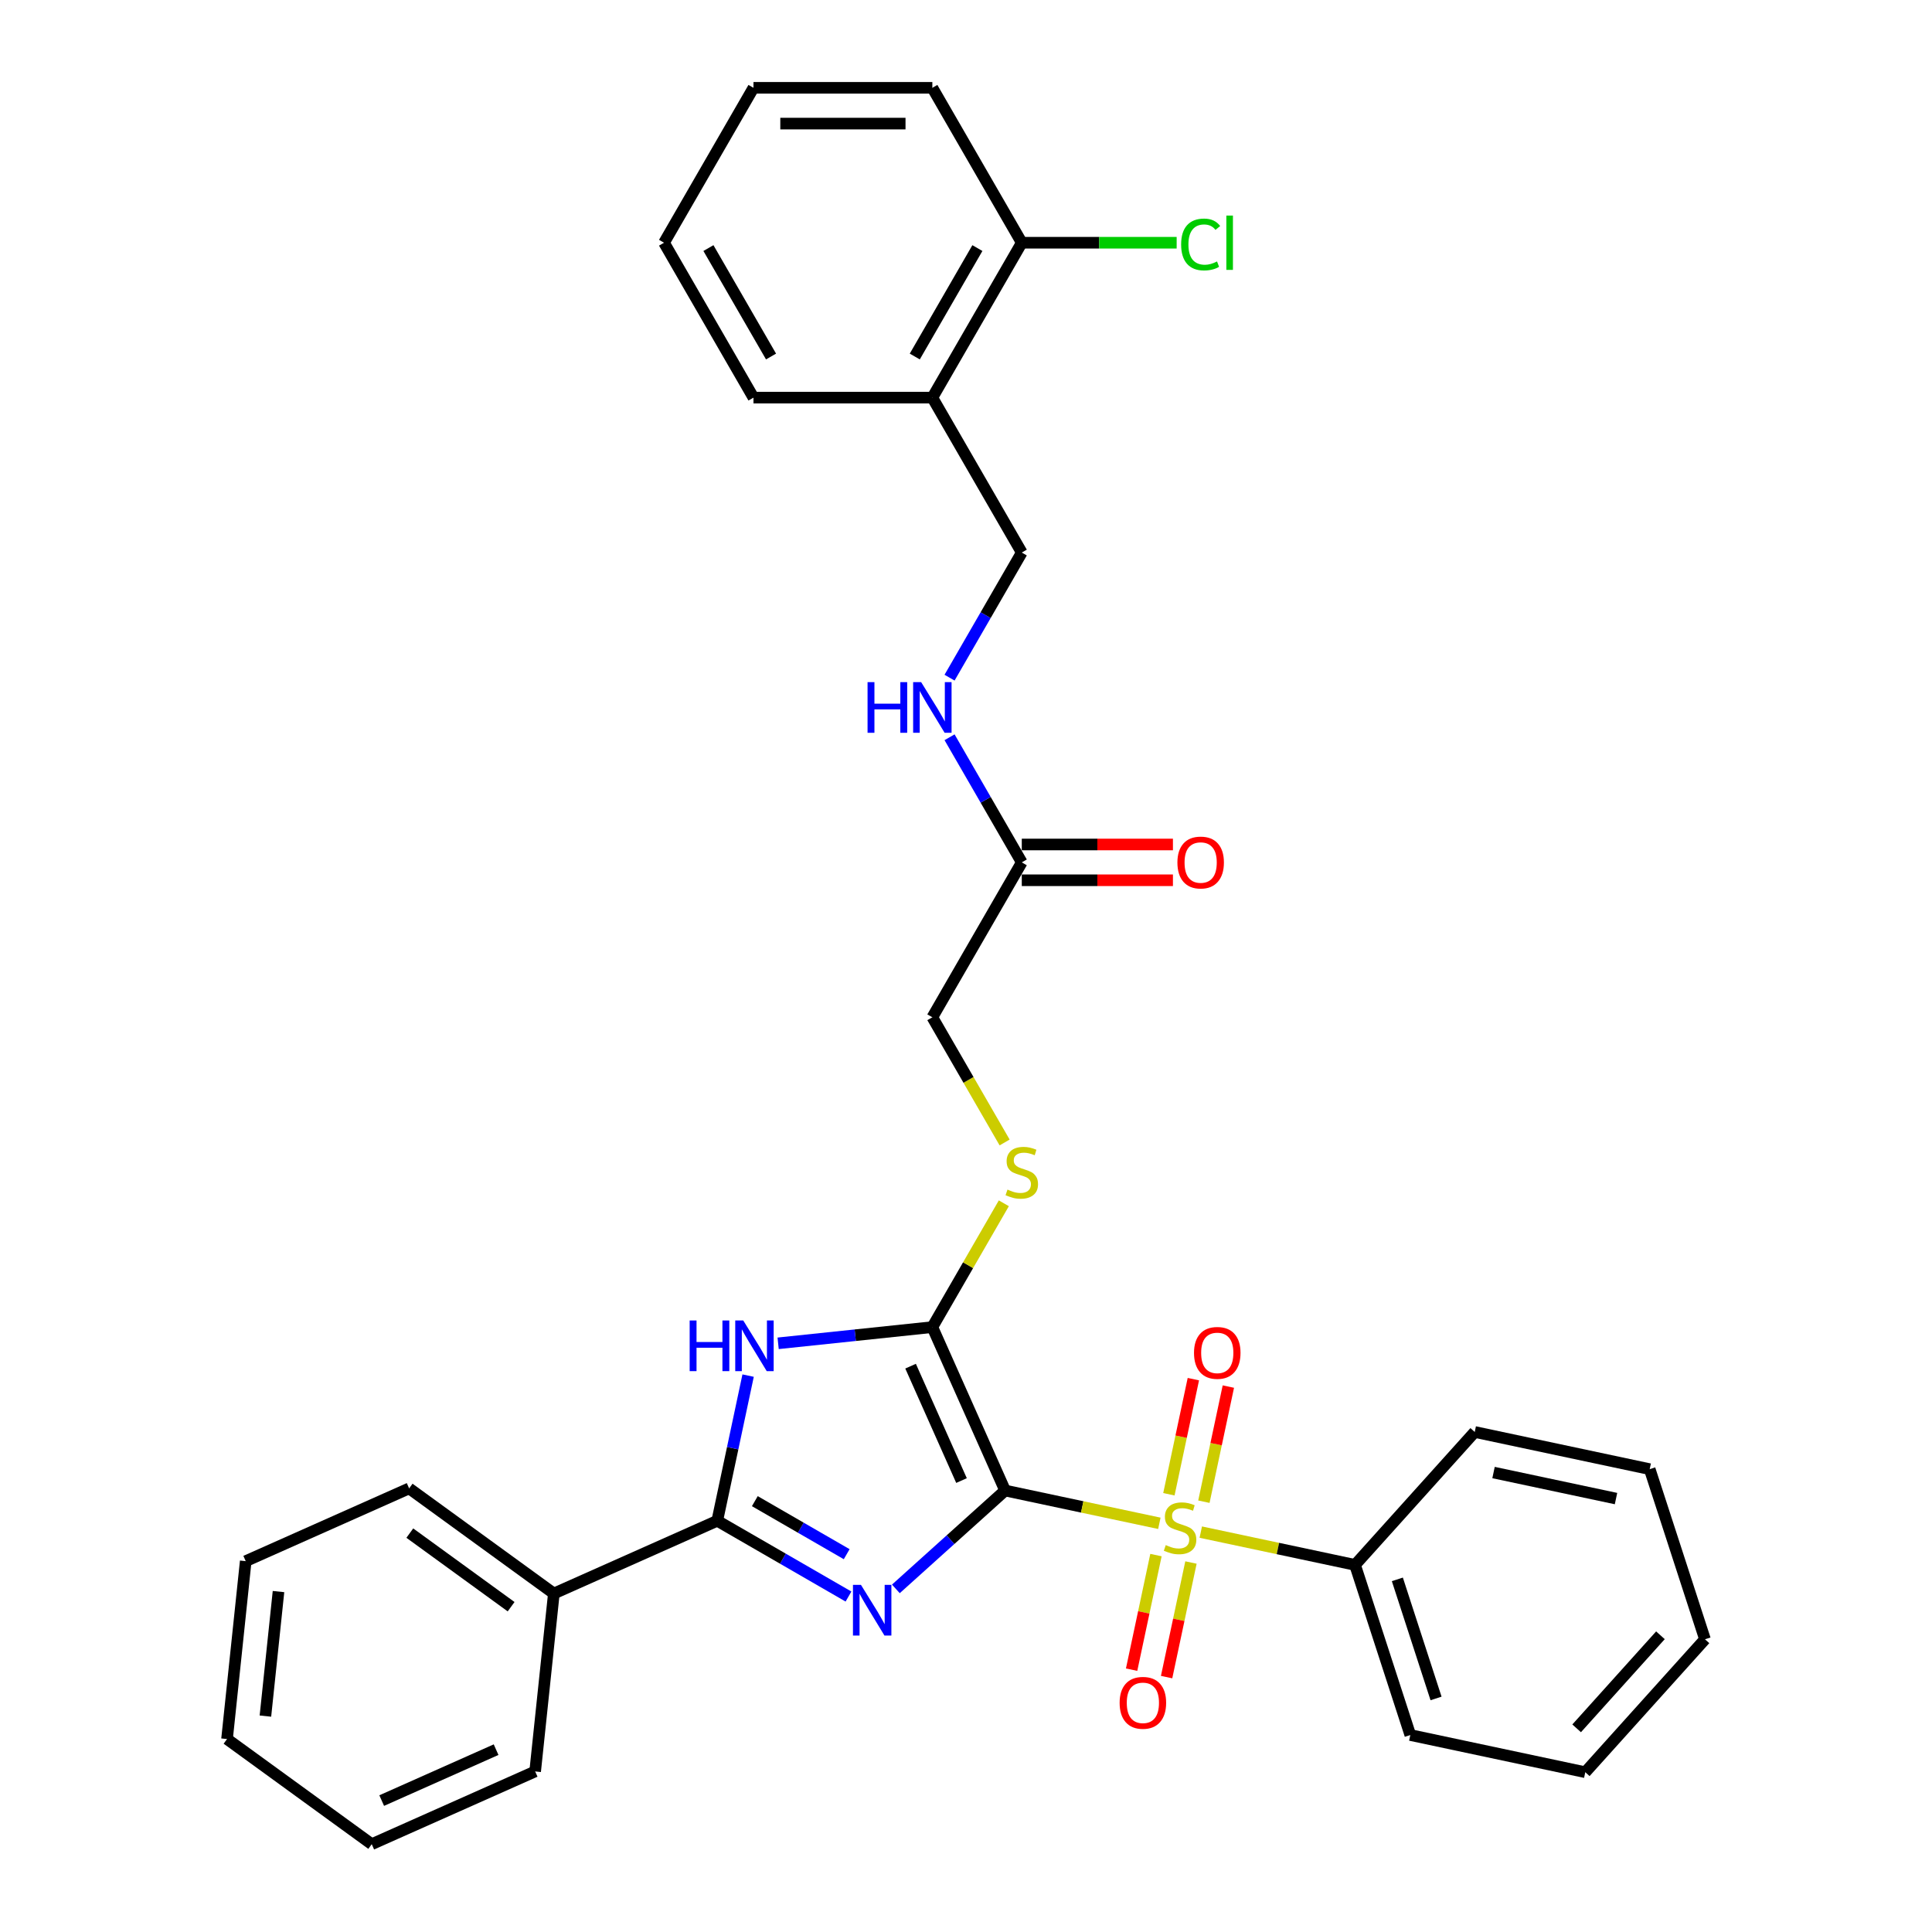 <?xml version='1.0' encoding='iso-8859-1'?>
<svg version='1.1' baseProfile='full'
              xmlns='http://www.w3.org/2000/svg'
                      xmlns:rdkit='http://www.rdkit.org/xml'
                      xmlns:xlink='http://www.w3.org/1999/xlink'
                  xml:space='preserve'
width='1000px' height='1000px' viewBox='0 0 1000 1000'>
<!-- END OF HEADER -->
<rect style='opacity:1.0;fill:#FFFFFF;stroke:none' width='1000' height='1000' x='0' y='0'> </rect>
<path class='bond-0' d='M 520.24,771.491 L 491.967,796.948' style='fill:none;fill-rule:evenodd;stroke:#000000;stroke-width:6px;stroke-linecap:butt;stroke-linejoin:miter;stroke-opacity:1' />
<path class='bond-0' d='M 491.967,796.948 L 463.694,822.406' style='fill:none;fill-rule:evenodd;stroke:#0000FF;stroke-width:6px;stroke-linecap:butt;stroke-linejoin:miter;stroke-opacity:1' />
<path class='bond-1' d='M 520.24,771.491 L 560.161,779.977' style='fill:none;fill-rule:evenodd;stroke:#000000;stroke-width:6px;stroke-linecap:butt;stroke-linejoin:miter;stroke-opacity:1' />
<path class='bond-1' d='M 560.161,779.977 L 600.081,788.462' style='fill:none;fill-rule:evenodd;stroke:#CCCC00;stroke-width:6px;stroke-linecap:butt;stroke-linejoin:miter;stroke-opacity:1' />
<path class='bond-2' d='M 520.24,771.491 L 482.582,686.91' style='fill:none;fill-rule:evenodd;stroke:#000000;stroke-width:6px;stroke-linecap:butt;stroke-linejoin:miter;stroke-opacity:1' />
<path class='bond-2' d='M 497.675,766.336 L 471.314,707.128' style='fill:none;fill-rule:evenodd;stroke:#000000;stroke-width:6px;stroke-linecap:butt;stroke-linejoin:miter;stroke-opacity:1' />
<path class='bond-3' d='M 439.177,826.366 L 405.215,806.758' style='fill:none;fill-rule:evenodd;stroke:#0000FF;stroke-width:6px;stroke-linecap:butt;stroke-linejoin:miter;stroke-opacity:1' />
<path class='bond-3' d='M 405.215,806.758 L 371.253,787.15' style='fill:none;fill-rule:evenodd;stroke:#000000;stroke-width:6px;stroke-linecap:butt;stroke-linejoin:miter;stroke-opacity:1' />
<path class='bond-3' d='M 438.247,804.447 L 414.474,790.722' style='fill:none;fill-rule:evenodd;stroke:#0000FF;stroke-width:6px;stroke-linecap:butt;stroke-linejoin:miter;stroke-opacity:1' />
<path class='bond-3' d='M 414.474,790.722 L 390.7,776.996' style='fill:none;fill-rule:evenodd;stroke:#000000;stroke-width:6px;stroke-linecap:butt;stroke-linejoin:miter;stroke-opacity:1' />
<path class='bond-6' d='M 623.13,777.278 L 629.463,747.484' style='fill:none;fill-rule:evenodd;stroke:#CCCC00;stroke-width:6px;stroke-linecap:butt;stroke-linejoin:miter;stroke-opacity:1' />
<path class='bond-6' d='M 629.463,747.484 L 635.796,717.69' style='fill:none;fill-rule:evenodd;stroke:#FF0000;stroke-width:6px;stroke-linecap:butt;stroke-linejoin:miter;stroke-opacity:1' />
<path class='bond-6' d='M 605.017,773.428 L 611.35,743.634' style='fill:none;fill-rule:evenodd;stroke:#CCCC00;stroke-width:6px;stroke-linecap:butt;stroke-linejoin:miter;stroke-opacity:1' />
<path class='bond-6' d='M 611.35,743.634 L 617.683,713.84' style='fill:none;fill-rule:evenodd;stroke:#FF0000;stroke-width:6px;stroke-linecap:butt;stroke-linejoin:miter;stroke-opacity:1' />
<path class='bond-7' d='M 598.326,804.907 L 592.023,834.562' style='fill:none;fill-rule:evenodd;stroke:#CCCC00;stroke-width:6px;stroke-linecap:butt;stroke-linejoin:miter;stroke-opacity:1' />
<path class='bond-7' d='M 592.023,834.562 L 585.72,864.217' style='fill:none;fill-rule:evenodd;stroke:#FF0000;stroke-width:6px;stroke-linecap:butt;stroke-linejoin:miter;stroke-opacity:1' />
<path class='bond-7' d='M 616.439,808.757 L 610.136,838.412' style='fill:none;fill-rule:evenodd;stroke:#CCCC00;stroke-width:6px;stroke-linecap:butt;stroke-linejoin:miter;stroke-opacity:1' />
<path class='bond-7' d='M 610.136,838.412 L 603.832,868.067' style='fill:none;fill-rule:evenodd;stroke:#FF0000;stroke-width:6px;stroke-linecap:butt;stroke-linejoin:miter;stroke-opacity:1' />
<path class='bond-8' d='M 621.524,793.02 L 661.445,801.505' style='fill:none;fill-rule:evenodd;stroke:#CCCC00;stroke-width:6px;stroke-linecap:butt;stroke-linejoin:miter;stroke-opacity:1' />
<path class='bond-8' d='M 661.445,801.505 L 701.366,809.991' style='fill:none;fill-rule:evenodd;stroke:#000000;stroke-width:6px;stroke-linecap:butt;stroke-linejoin:miter;stroke-opacity:1' />
<path class='bond-4' d='M 482.582,686.91 L 442.672,691.104' style='fill:none;fill-rule:evenodd;stroke:#000000;stroke-width:6px;stroke-linecap:butt;stroke-linejoin:miter;stroke-opacity:1' />
<path class='bond-4' d='M 442.672,691.104 L 402.761,695.299' style='fill:none;fill-rule:evenodd;stroke:#0000FF;stroke-width:6px;stroke-linecap:butt;stroke-linejoin:miter;stroke-opacity:1' />
<path class='bond-5' d='M 482.582,686.91 L 501.083,654.864' style='fill:none;fill-rule:evenodd;stroke:#000000;stroke-width:6px;stroke-linecap:butt;stroke-linejoin:miter;stroke-opacity:1' />
<path class='bond-5' d='M 501.083,654.864 L 519.585,622.819' style='fill:none;fill-rule:evenodd;stroke:#CCCC00;stroke-width:6px;stroke-linecap:butt;stroke-linejoin:miter;stroke-opacity:1' />
<path class='bond-11' d='M 371.253,787.15 L 286.672,824.808' style='fill:none;fill-rule:evenodd;stroke:#000000;stroke-width:6px;stroke-linecap:butt;stroke-linejoin:miter;stroke-opacity:1' />
<path class='bond-32' d='M 371.253,787.15 L 379.239,749.581' style='fill:none;fill-rule:evenodd;stroke:#000000;stroke-width:6px;stroke-linecap:butt;stroke-linejoin:miter;stroke-opacity:1' />
<path class='bond-32' d='M 379.239,749.581 L 387.224,712.012' style='fill:none;fill-rule:evenodd;stroke:#0000FF;stroke-width:6px;stroke-linecap:butt;stroke-linejoin:miter;stroke-opacity:1' />
<path class='bond-16' d='M 519.991,591.34 L 501.286,558.943' style='fill:none;fill-rule:evenodd;stroke:#CCCC00;stroke-width:6px;stroke-linecap:butt;stroke-linejoin:miter;stroke-opacity:1' />
<path class='bond-16' d='M 501.286,558.943 L 482.582,526.546' style='fill:none;fill-rule:evenodd;stroke:#000000;stroke-width:6px;stroke-linecap:butt;stroke-linejoin:miter;stroke-opacity:1' />
<path class='bond-19' d='M 701.366,809.991 L 729.976,898.045' style='fill:none;fill-rule:evenodd;stroke:#000000;stroke-width:6px;stroke-linecap:butt;stroke-linejoin:miter;stroke-opacity:1' />
<path class='bond-19' d='M 723.268,817.477 L 743.296,879.115' style='fill:none;fill-rule:evenodd;stroke:#000000;stroke-width:6px;stroke-linecap:butt;stroke-linejoin:miter;stroke-opacity:1' />
<path class='bond-20' d='M 701.366,809.991 L 763.318,741.186' style='fill:none;fill-rule:evenodd;stroke:#000000;stroke-width:6px;stroke-linecap:butt;stroke-linejoin:miter;stroke-opacity:1' />
<path class='bond-9' d='M 528.875,446.364 L 482.582,526.546' style='fill:none;fill-rule:evenodd;stroke:#000000;stroke-width:6px;stroke-linecap:butt;stroke-linejoin:miter;stroke-opacity:1' />
<path class='bond-12' d='M 528.875,446.364 L 510.181,413.985' style='fill:none;fill-rule:evenodd;stroke:#000000;stroke-width:6px;stroke-linecap:butt;stroke-linejoin:miter;stroke-opacity:1' />
<path class='bond-12' d='M 510.181,413.985 L 491.487,381.607' style='fill:none;fill-rule:evenodd;stroke:#0000FF;stroke-width:6px;stroke-linecap:butt;stroke-linejoin:miter;stroke-opacity:1' />
<path class='bond-15' d='M 528.875,455.623 L 567.993,455.623' style='fill:none;fill-rule:evenodd;stroke:#000000;stroke-width:6px;stroke-linecap:butt;stroke-linejoin:miter;stroke-opacity:1' />
<path class='bond-15' d='M 567.993,455.623 L 607.11,455.623' style='fill:none;fill-rule:evenodd;stroke:#FF0000;stroke-width:6px;stroke-linecap:butt;stroke-linejoin:miter;stroke-opacity:1' />
<path class='bond-15' d='M 528.875,437.105 L 567.993,437.105' style='fill:none;fill-rule:evenodd;stroke:#000000;stroke-width:6px;stroke-linecap:butt;stroke-linejoin:miter;stroke-opacity:1' />
<path class='bond-15' d='M 567.993,437.105 L 607.11,437.105' style='fill:none;fill-rule:evenodd;stroke:#FF0000;stroke-width:6px;stroke-linecap:butt;stroke-linejoin:miter;stroke-opacity:1' />
<path class='bond-10' d='M 482.582,205.818 L 528.875,286' style='fill:none;fill-rule:evenodd;stroke:#000000;stroke-width:6px;stroke-linecap:butt;stroke-linejoin:miter;stroke-opacity:1' />
<path class='bond-14' d='M 482.582,205.818 L 528.875,125.636' style='fill:none;fill-rule:evenodd;stroke:#000000;stroke-width:6px;stroke-linecap:butt;stroke-linejoin:miter;stroke-opacity:1' />
<path class='bond-14' d='M 473.489,184.532 L 505.895,128.405' style='fill:none;fill-rule:evenodd;stroke:#000000;stroke-width:6px;stroke-linecap:butt;stroke-linejoin:miter;stroke-opacity:1' />
<path class='bond-18' d='M 482.582,205.818 L 389.996,205.818' style='fill:none;fill-rule:evenodd;stroke:#000000;stroke-width:6px;stroke-linecap:butt;stroke-linejoin:miter;stroke-opacity:1' />
<path class='bond-21' d='M 286.672,824.808 L 211.768,770.388' style='fill:none;fill-rule:evenodd;stroke:#000000;stroke-width:6px;stroke-linecap:butt;stroke-linejoin:miter;stroke-opacity:1' />
<path class='bond-21' d='M 264.552,831.626 L 212.119,793.532' style='fill:none;fill-rule:evenodd;stroke:#000000;stroke-width:6px;stroke-linecap:butt;stroke-linejoin:miter;stroke-opacity:1' />
<path class='bond-22' d='M 286.672,824.808 L 276.994,916.887' style='fill:none;fill-rule:evenodd;stroke:#000000;stroke-width:6px;stroke-linecap:butt;stroke-linejoin:miter;stroke-opacity:1' />
<path class='bond-13' d='M 491.487,350.757 L 510.181,318.379' style='fill:none;fill-rule:evenodd;stroke:#0000FF;stroke-width:6px;stroke-linecap:butt;stroke-linejoin:miter;stroke-opacity:1' />
<path class='bond-13' d='M 510.181,318.379 L 528.875,286' style='fill:none;fill-rule:evenodd;stroke:#000000;stroke-width:6px;stroke-linecap:butt;stroke-linejoin:miter;stroke-opacity:1' />
<path class='bond-17' d='M 528.875,125.636 L 568.955,125.636' style='fill:none;fill-rule:evenodd;stroke:#000000;stroke-width:6px;stroke-linecap:butt;stroke-linejoin:miter;stroke-opacity:1' />
<path class='bond-17' d='M 568.955,125.636 L 609.036,125.636' style='fill:none;fill-rule:evenodd;stroke:#00CC00;stroke-width:6px;stroke-linecap:butt;stroke-linejoin:miter;stroke-opacity:1' />
<path class='bond-23' d='M 528.875,125.636 L 482.582,45.455' style='fill:none;fill-rule:evenodd;stroke:#000000;stroke-width:6px;stroke-linecap:butt;stroke-linejoin:miter;stroke-opacity:1' />
<path class='bond-24' d='M 389.996,205.818 L 343.703,125.636' style='fill:none;fill-rule:evenodd;stroke:#000000;stroke-width:6px;stroke-linecap:butt;stroke-linejoin:miter;stroke-opacity:1' />
<path class='bond-24' d='M 399.088,184.532 L 366.683,128.405' style='fill:none;fill-rule:evenodd;stroke:#000000;stroke-width:6px;stroke-linecap:butt;stroke-linejoin:miter;stroke-opacity:1' />
<path class='bond-28' d='M 729.976,898.045 L 820.539,917.295' style='fill:none;fill-rule:evenodd;stroke:#000000;stroke-width:6px;stroke-linecap:butt;stroke-linejoin:miter;stroke-opacity:1' />
<path class='bond-27' d='M 763.318,741.186 L 853.881,760.435' style='fill:none;fill-rule:evenodd;stroke:#000000;stroke-width:6px;stroke-linecap:butt;stroke-linejoin:miter;stroke-opacity:1' />
<path class='bond-27' d='M 773.052,762.186 L 836.446,775.661' style='fill:none;fill-rule:evenodd;stroke:#000000;stroke-width:6px;stroke-linecap:butt;stroke-linejoin:miter;stroke-opacity:1' />
<path class='bond-26' d='M 211.768,770.388 L 127.186,808.046' style='fill:none;fill-rule:evenodd;stroke:#000000;stroke-width:6px;stroke-linecap:butt;stroke-linejoin:miter;stroke-opacity:1' />
<path class='bond-25' d='M 276.994,916.887 L 192.412,954.545' style='fill:none;fill-rule:evenodd;stroke:#000000;stroke-width:6px;stroke-linecap:butt;stroke-linejoin:miter;stroke-opacity:1' />
<path class='bond-25' d='M 256.775,905.62 L 197.568,931.98' style='fill:none;fill-rule:evenodd;stroke:#000000;stroke-width:6px;stroke-linecap:butt;stroke-linejoin:miter;stroke-opacity:1' />
<path class='bond-35' d='M 482.582,45.455 L 389.996,45.455' style='fill:none;fill-rule:evenodd;stroke:#000000;stroke-width:6px;stroke-linecap:butt;stroke-linejoin:miter;stroke-opacity:1' />
<path class='bond-35' d='M 468.694,63.972 L 403.884,63.972' style='fill:none;fill-rule:evenodd;stroke:#000000;stroke-width:6px;stroke-linecap:butt;stroke-linejoin:miter;stroke-opacity:1' />
<path class='bond-29' d='M 343.703,125.636 L 389.996,45.455' style='fill:none;fill-rule:evenodd;stroke:#000000;stroke-width:6px;stroke-linecap:butt;stroke-linejoin:miter;stroke-opacity:1' />
<path class='bond-30' d='M 192.412,954.545 L 117.509,900.125' style='fill:none;fill-rule:evenodd;stroke:#000000;stroke-width:6px;stroke-linecap:butt;stroke-linejoin:miter;stroke-opacity:1' />
<path class='bond-34' d='M 127.186,808.046 L 117.509,900.125' style='fill:none;fill-rule:evenodd;stroke:#000000;stroke-width:6px;stroke-linecap:butt;stroke-linejoin:miter;stroke-opacity:1' />
<path class='bond-34' d='M 144.151,823.793 L 137.376,888.248' style='fill:none;fill-rule:evenodd;stroke:#000000;stroke-width:6px;stroke-linecap:butt;stroke-linejoin:miter;stroke-opacity:1' />
<path class='bond-31' d='M 853.881,760.435 L 882.491,848.49' style='fill:none;fill-rule:evenodd;stroke:#000000;stroke-width:6px;stroke-linecap:butt;stroke-linejoin:miter;stroke-opacity:1' />
<path class='bond-33' d='M 820.539,917.295 L 882.491,848.49' style='fill:none;fill-rule:evenodd;stroke:#000000;stroke-width:6px;stroke-linecap:butt;stroke-linejoin:miter;stroke-opacity:1' />
<path class='bond-33' d='M 816.071,894.584 L 859.438,846.42' style='fill:none;fill-rule:evenodd;stroke:#000000;stroke-width:6px;stroke-linecap:butt;stroke-linejoin:miter;stroke-opacity:1' />
<path  class='atom-1' d='M 445.639 820.333
L 454.231 834.221
Q 455.083 835.591, 456.453 838.073
Q 457.824 840.554, 457.898 840.702
L 457.898 820.333
L 461.379 820.333
L 461.379 846.554
L 457.787 846.554
L 448.565 831.369
Q 447.491 829.592, 446.343 827.555
Q 445.232 825.518, 444.899 824.888
L 444.899 846.554
L 441.491 846.554
L 441.491 820.333
L 445.639 820.333
' fill='#0000FF'/>
<path  class='atom-2' d='M 603.396 799.74
Q 603.692 799.851, 604.914 800.37
Q 606.137 800.888, 607.47 801.222
Q 608.84 801.518, 610.173 801.518
Q 612.655 801.518, 614.099 800.333
Q 615.543 799.111, 615.543 797
Q 615.543 795.555, 614.803 794.667
Q 614.099 793.778, 612.988 793.296
Q 611.877 792.815, 610.025 792.259
Q 607.692 791.556, 606.285 790.889
Q 604.914 790.222, 603.914 788.815
Q 602.952 787.408, 602.952 785.038
Q 602.952 781.742, 605.174 779.705
Q 607.433 777.668, 611.877 777.668
Q 614.914 777.668, 618.358 779.112
L 617.506 781.964
Q 614.358 780.668, 611.988 780.668
Q 609.433 780.668, 608.025 781.742
Q 606.618 782.778, 606.655 784.593
Q 606.655 786, 607.359 786.852
Q 608.099 787.704, 609.136 788.186
Q 610.21 788.667, 611.988 789.222
Q 614.358 789.963, 615.766 790.704
Q 617.173 791.445, 618.173 792.963
Q 619.21 794.444, 619.21 797
Q 619.21 800.629, 616.765 802.592
Q 614.358 804.518, 610.321 804.518
Q 607.988 804.518, 606.211 803.999
Q 604.47 803.518, 602.396 802.666
L 603.396 799.74
' fill='#CCCC00'/>
<path  class='atom-5' d='M 356.968 683.477
L 360.524 683.477
L 360.524 694.625
L 373.93 694.625
L 373.93 683.477
L 377.485 683.477
L 377.485 709.698
L 373.93 709.698
L 373.93 697.587
L 360.524 697.587
L 360.524 709.698
L 356.968 709.698
L 356.968 683.477
' fill='#0000FF'/>
<path  class='atom-5' d='M 384.707 683.477
L 393.299 697.365
Q 394.151 698.735, 395.521 701.217
Q 396.891 703.698, 396.966 703.846
L 396.966 683.477
L 400.447 683.477
L 400.447 709.698
L 396.854 709.698
L 387.633 694.514
Q 386.559 692.736, 385.411 690.699
Q 384.3 688.662, 383.966 688.033
L 383.966 709.698
L 380.559 709.698
L 380.559 683.477
L 384.707 683.477
' fill='#0000FF'/>
<path  class='atom-6' d='M 521.468 615.727
Q 521.764 615.838, 522.986 616.357
Q 524.209 616.875, 525.542 617.208
Q 526.912 617.505, 528.245 617.505
Q 530.727 617.505, 532.171 616.32
Q 533.615 615.097, 533.615 612.987
Q 533.615 611.542, 532.875 610.653
Q 532.171 609.765, 531.06 609.283
Q 529.949 608.802, 528.097 608.246
Q 525.764 607.542, 524.357 606.876
Q 522.986 606.209, 521.987 604.802
Q 521.024 603.395, 521.024 601.024
Q 521.024 597.728, 523.246 595.691
Q 525.505 593.655, 529.949 593.655
Q 532.986 593.655, 536.43 595.099
L 535.578 597.951
Q 532.43 596.654, 530.06 596.654
Q 527.505 596.654, 526.097 597.728
Q 524.69 598.765, 524.727 600.58
Q 524.727 601.987, 525.431 602.839
Q 526.171 603.691, 527.208 604.172
Q 528.282 604.654, 530.06 605.209
Q 532.43 605.95, 533.838 606.691
Q 535.245 607.431, 536.245 608.95
Q 537.282 610.431, 537.282 612.987
Q 537.282 616.616, 534.837 618.579
Q 532.43 620.505, 528.394 620.505
Q 526.06 620.505, 524.283 619.986
Q 522.542 619.505, 520.468 618.653
L 521.468 615.727
' fill='#CCCC00'/>
<path  class='atom-7' d='M 618.016 700.252
Q 618.016 693.956, 621.127 690.438
Q 624.238 686.92, 630.053 686.92
Q 635.867 686.92, 638.978 690.438
Q 642.089 693.956, 642.089 700.252
Q 642.089 706.622, 638.941 710.251
Q 635.793 713.844, 630.053 713.844
Q 624.275 713.844, 621.127 710.251
Q 618.016 706.659, 618.016 700.252
M 630.053 710.881
Q 634.052 710.881, 636.2 708.215
Q 638.385 705.511, 638.385 700.252
Q 638.385 695.104, 636.2 692.512
Q 634.052 689.882, 630.053 689.882
Q 626.053 689.882, 623.868 692.475
Q 621.72 695.067, 621.72 700.252
Q 621.72 705.548, 623.868 708.215
Q 626.053 710.881, 630.053 710.881
' fill='#FF0000'/>
<path  class='atom-8' d='M 579.517 881.378
Q 579.517 875.082, 582.628 871.564
Q 585.739 868.045, 591.553 868.045
Q 597.368 868.045, 600.478 871.564
Q 603.589 875.082, 603.589 881.378
Q 603.589 887.748, 600.441 891.377
Q 597.294 894.969, 591.553 894.969
Q 585.776 894.969, 582.628 891.377
Q 579.517 887.785, 579.517 881.378
M 591.553 892.007
Q 595.553 892.007, 597.701 889.34
Q 599.886 886.637, 599.886 881.378
Q 599.886 876.23, 597.701 873.638
Q 595.553 871.008, 591.553 871.008
Q 587.553 871.008, 585.368 873.601
Q 583.22 876.193, 583.22 881.378
Q 583.22 886.674, 585.368 889.34
Q 587.553 892.007, 591.553 892.007
' fill='#FF0000'/>
<path  class='atom-13' d='M 449.047 353.072
L 452.603 353.072
L 452.603 364.219
L 466.009 364.219
L 466.009 353.072
L 469.564 353.072
L 469.564 379.292
L 466.009 379.292
L 466.009 367.182
L 452.603 367.182
L 452.603 379.292
L 449.047 379.292
L 449.047 353.072
' fill='#0000FF'/>
<path  class='atom-13' d='M 476.786 353.072
L 485.378 366.96
Q 486.23 368.33, 487.6 370.811
Q 488.97 373.293, 489.044 373.441
L 489.044 353.072
L 492.526 353.072
L 492.526 379.292
L 488.933 379.292
L 479.712 364.108
Q 478.638 362.33, 477.49 360.294
Q 476.379 358.257, 476.045 357.627
L 476.045 379.292
L 472.638 379.292
L 472.638 353.072
L 476.786 353.072
' fill='#0000FF'/>
<path  class='atom-16' d='M 609.425 446.438
Q 609.425 440.142, 612.536 436.624
Q 615.647 433.106, 621.461 433.106
Q 627.275 433.106, 630.386 436.624
Q 633.497 440.142, 633.497 446.438
Q 633.497 452.808, 630.349 456.437
Q 627.201 460.03, 621.461 460.03
Q 615.684 460.03, 612.536 456.437
Q 609.425 452.845, 609.425 446.438
M 621.461 457.067
Q 625.461 457.067, 627.609 454.4
Q 629.794 451.697, 629.794 446.438
Q 629.794 441.29, 627.609 438.698
Q 625.461 436.068, 621.461 436.068
Q 617.461 436.068, 615.276 438.661
Q 613.128 441.253, 613.128 446.438
Q 613.128 451.734, 615.276 454.4
Q 617.461 457.067, 621.461 457.067
' fill='#FF0000'/>
<path  class='atom-18' d='M 611.351 126.544
Q 611.351 120.026, 614.387 116.619
Q 617.461 113.174, 623.276 113.174
Q 628.683 113.174, 631.571 116.989
L 629.127 118.989
Q 627.016 116.211, 623.276 116.211
Q 619.313 116.211, 617.202 118.878
Q 615.128 121.507, 615.128 126.544
Q 615.128 131.729, 617.276 134.395
Q 619.461 137.062, 623.683 137.062
Q 626.572 137.062, 629.942 135.321
L 630.979 138.099
Q 629.609 138.987, 627.535 139.506
Q 625.461 140.024, 623.165 140.024
Q 617.461 140.024, 614.387 136.543
Q 611.351 133.062, 611.351 126.544
' fill='#00CC00'/>
<path  class='atom-18' d='M 634.756 111.582
L 638.164 111.582
L 638.164 139.691
L 634.756 139.691
L 634.756 111.582
' fill='#00CC00'/>
</svg>
